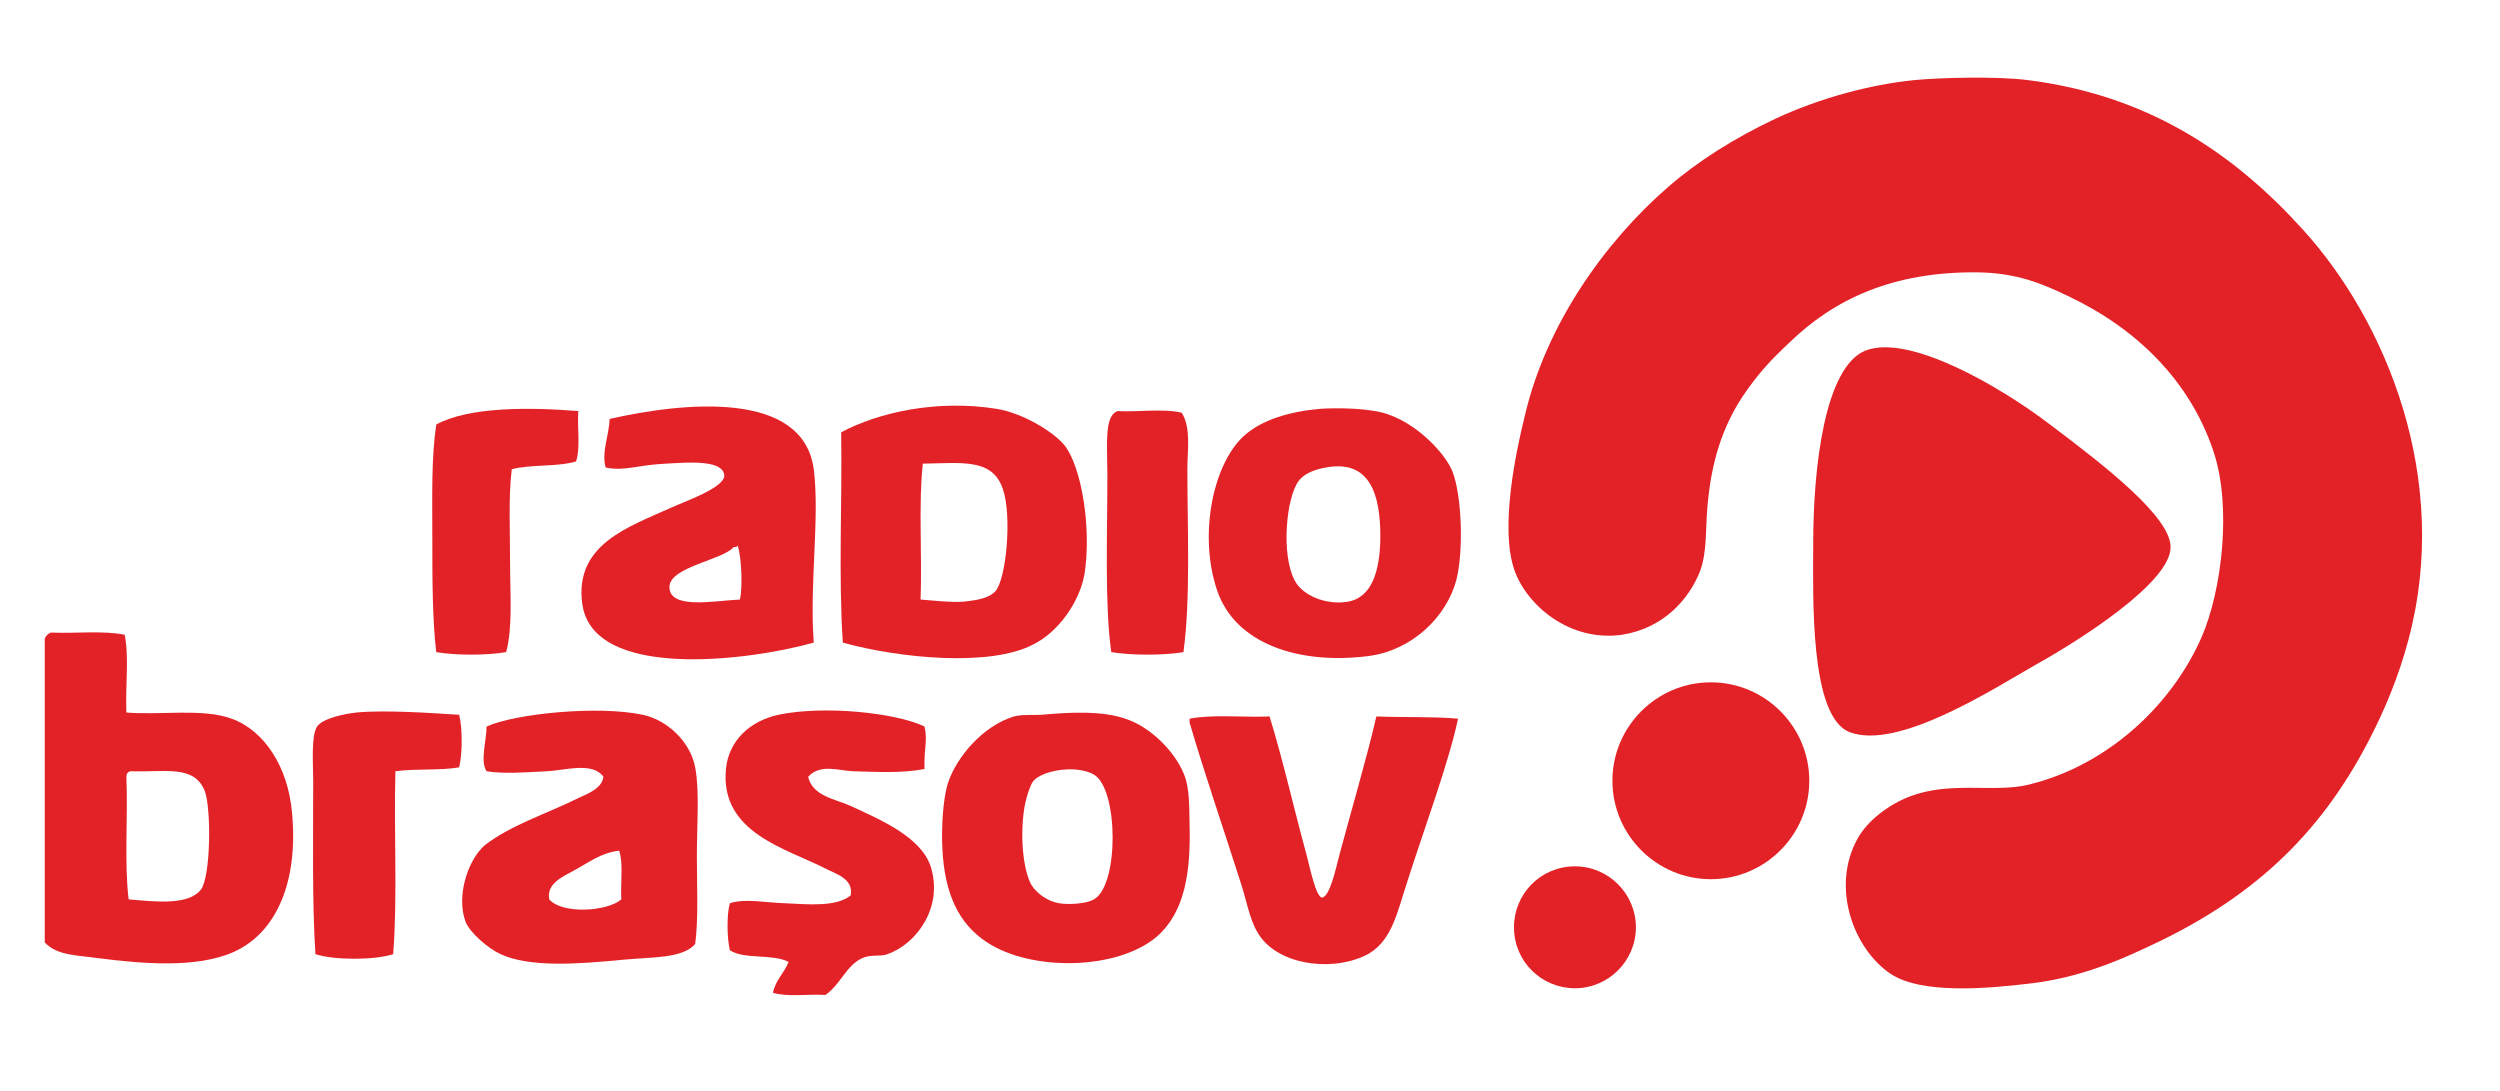 <svg version="1.2" xmlns="http://www.w3.org/2000/svg" viewBox="0 0 447 195" width="447" height="195">
	<title>RADIO BRASOV LOGO VECTORIAL</title>
	<style>
		.s0 { fill: #e32228 } 
	</style>
	<g>
		<path fill-rule="evenodd" class="s0" d="m342.5 14.3c4.4-0.4 14.2-0.7 19.9 0 21.8 2.7 37.1 13.2 49.4 26.8 14.7 16.2 26.6 44.4 18.8 73.4-1.7 6.4-4.2 12.4-7 17.8-9 17.4-21.4 28.7-40 37.2-5.3 2.5-12.1 5.3-20.2 6.3-8.2 1-19.8 2-25.4-1.7-6.5-4.4-10.7-15.3-5.9-24.1 1.8-3.3 5.7-6.2 9.4-7.6 7.3-2.8 15.1-0.6 21.2-2.1 14.4-3.5 25.8-14.5 31-26.5 3.5-8.1 5.4-23 2.1-33-4.2-12.7-13.8-22.1-26.1-27.9-4.6-2.2-9.1-4.1-16-4.2-15.2-0.2-25.8 4.8-33.8 12.6-3.2 3-5.5 5.4-8.4 9.7-3.5 5.4-5.5 11.4-6.2 19.5-0.4 4.1 0 8.2-1.4 11.8-1.9 4.7-6.3 10-13.9 11.2-9.4 1.3-17-5.3-19.2-11.5-2.7-7.6 0.3-21.4 1.8-27.5 3.8-16.5 14.4-31.3 25.7-41.1 5.3-4.6 11.8-8.7 19.2-12.2 8-3.7 16.9-6.1 25-6.9z"/>
		<path fill-rule="evenodd" class="s0" d="m330.7 130.9c-7.2-2.8-6.5-24.4-6.5-33.6 0-14 2.1-31.6 9.3-34.6 7.8-3.1 24.1 6.4 32.9 13.1 10.4 7.8 21.7 16.7 21.7 22 0.1 6.4-16.8 17-24.2 21.1-7.7 4.4-24.6 15.3-33.2 12z"/>
		<path fill-rule="evenodd" class="s0" d="m145.5 114.9c-11.8 3.3-39.6 6.8-41.4-7-1.4-10.6 8.4-13.7 15.6-17 2.6-1.2 9.9-3.7 9.8-5.9-0.2-2.9-6.8-2.3-10.4-2.1-5 0.2-7.4 1.4-10.8 0.7-0.8-2.7 0.6-5.7 0.7-8.7 13.3-3 34.6-5.2 36.5 9 1.1 8.7-0.8 20.6 0 31zm-14.3-17.1c-1.9 2.3-11.2 3.5-11.5 7-0.2 4.3 8 2.6 12.6 2.4 0.5-2.2 0.3-7.4-0.4-9.7q-0.1 0.4-0.7 0.3z"/>
		<path fill-rule="evenodd" class="s0" d="m150.7 114.9c-0.8-11.9-0.1-25.2-0.3-37.6 6.7-3.6 17.2-5.9 27.8-4.2 4.9 0.8 10.4 4.3 12.2 6.6 3 3.9 4.8 14.8 3.5 23-0.9 5-4.7 10.3-9.1 12.5-7.7 4.1-24 2.5-34.1-0.3zm21.3-7.3c1.8-0.2 4.5-0.4 5.9-1.8 2-2 3.1-13.5 1.4-18.4-1.9-5.5-7.3-4.6-14.3-4.5-0.8 7.4-0.1 16.3-0.4 24.3 2.5 0.2 5.1 0.5 7.4 0.4z"/>
		<path fill-rule="evenodd" class="s0" d="m236 73.1c2.8-0.2 9.3-0.2 12.5 1.1 5.2 1.9 9.9 6.9 11.2 10.1 1.7 4.4 2 14.2 0.7 19.4-1.8 6.7-8 12.6-15.7 13.6-12.5 1.6-23.9-2.2-27.1-11.8-3.4-10.1-0.6-23.1 5.2-27.9 3-2.5 7.6-4 13.2-4.5zm-3.8 12.9c-2.2 2.9-3.2 13.1-0.7 17.8 1.4 2.7 5.6 4.4 9.4 3.8 4.4-0.7 5.8-5.5 5.9-11.2 0.1-8.1-1.9-14.3-9.8-12.8-1.7 0.3-3.8 1-4.8 2.4z"/>
		<path fill-rule="evenodd" class="s0" d="m103.4 73.5c-0.2 2.9 0.4 6.7-0.4 9-3.2 1-8.1 0.5-11.5 1.4-0.6 5-0.3 10.8-0.3 16.7 0 5.6 0.5 11.5-0.7 16-3.4 0.6-9.1 0.6-12.5 0-0.7-5.8-0.7-13.4-0.7-20.5 0-7.1-0.2-14.1 0.7-20.2 5.9-3.2 16.8-3.1 25.4-2.4z"/>
		<path fill-rule="evenodd" class="s0" d="m199.8 73.5c3.7 0.2 8.3-0.5 11.5 0.3 1.7 2.8 1 6.6 1 10.1 0 10.3 0.6 23.2-0.7 32.7-3.5 0.6-9.3 0.6-12.9 0-1.2-8.4-0.7-21-0.7-31.7 0-3.9-0.4-8.5 0.7-10.4q0.4-0.7 1.1-1z"/>
		<path fill-rule="evenodd" class="s0" d="m9.1 113.1c4.3 0.2 9.4-0.4 13.2 0.4 0.8 4 0.1 9.4 0.3 13.9 6 0.5 13.7-0.8 18.8 1.1 5.9 2.1 10.1 8.7 10.8 16.7 1.2 12.1-2.6 21.5-10.4 25-6.7 3-16.5 2.1-24.4 1.1-3.4-0.5-7.2-0.4-9.4-2.8q0-27.2 0-54.3 0.3-0.8 1.1-1.1zm26.8 46c1.8-2.3 1.9-14.6 0.7-17.7-1.9-4.7-7.1-3.3-13.3-3.5-0.4 0.1-0.7 0.4-0.7 1 0.3 7.2-0.4 15.3 0.4 21.9 5.3 0.5 10.7 1 12.9-1.7z"/>
		<path fill-rule="evenodd" class="s0" d="m82.1 127.8c0.6 2.4 0.6 6.9 0 9.4-3.3 0.6-7.9 0.2-11.4 0.7-0.3 10.8 0.4 22.5-0.4 32.7-3.3 1.1-10.6 1.1-13.9 0-0.6-9.3-0.4-20.1-0.4-31 0-3.1-0.4-8.1 0.7-9.7 1-1.5 5.1-2.3 7-2.5 5.2-0.5 13.6 0.1 18.4 0.4z"/>
		<path fill-rule="evenodd" class="s0" d="m124.3 168.8c-2.3 2.6-7.7 2.3-12.9 2.8-8.2 0.8-16.7 1.4-21.9-1-2.2-1-5.6-3.9-6.3-5.9-1.6-4.5 0.4-10.9 3.5-13.6 4.7-3.6 10.8-5.5 16.7-8.4 1.7-0.8 4.2-1.7 4.5-3.8-1.9-2.7-6.6-1.2-10.1-1-3.9 0.2-7.8 0.5-10.8 0-1.2-1.8 0-5.5 0-8 5.1-2.3 19.9-3.8 27.9-2.1 4.3 0.9 8.5 4.7 9.4 9.4 0.8 4.3 0.3 10.3 0.3 16 0 5.3 0.3 10.9-0.3 15.6zm-21.6-13.2c-2.2 1.2-5 2.4-4.5 5.2 2.3 2.7 10.4 2.2 12.9 0-0.2-2.8 0.4-6.4-0.4-8.7-3.3 0.4-5.4 2.1-8 3.5z"/>
		<path fill-rule="evenodd" class="s0" d="m165.3 129.9c0.6 2.6-0.1 3.5 0 7.6-4.1 0.8-8.7 0.5-12.8 0.4-2.5-0.1-5.9-1.4-8 1 0.8 3.5 5 4 7.6 5.2 4.9 2.3 12.5 5.4 14.3 10.8 2.3 7.2-2.4 13.8-7.7 15.7-1.3 0.5-3 0-4.5 0.7-2.9 1.3-3.8 4.6-6.6 6.6-3.1-0.2-6.9 0.4-9.4-0.4 0.5-2.3 2-3.5 2.8-5.5-2.7-1.5-8-0.4-10.5-2.1-0.5-2.1-0.6-6.3 0-8.4 2.8-0.9 6.4-0.1 9.8 0 4.3 0.2 9.2 0.7 11.8-1.4 0.6-3-2.8-3.9-4.5-4.8-7-3.6-18.9-6.4-17.8-17.8 0.5-5.1 4.3-8.6 9.4-9.7 8-1.7 20.9-0.4 26.1 2.1z"/>
		<path fill-rule="evenodd" class="s0" d="m186.2 127.8c5.6-0.5 10.9-0.7 15 0.7 4.6 1.5 8.8 5.9 10.4 9.7 1.2 2.7 1 6.3 1.1 9.4 0.2 8.2-0.8 15.5-5.9 19.9-7.1 6-22.4 6.2-30.3 1-5.1-3.3-7.6-8.7-8-16.7-0.2-3.8 0.1-9 1-11.8 1.5-4.6 6.2-10.2 11.8-11.9 1.5-0.4 3.4-0.2 4.9-0.3zm3.2 33.7c1.6 0.3 4.9 0.1 6.2-0.7 4.5-2.5 4.4-19.7 0-22.3-3.1-1.8-9.1-0.8-10.8 1.1-0.7 0.8-1.5 3.7-1.7 5.2-0.7 4.8-0.2 10.6 1.3 13.4 1 1.6 3 3 5 3.3z"/>
		<path fill-rule="evenodd" class="s0" d="m227 128.1c2.4 7.8 4.3 16.3 6.6 24.7 0.7 2.7 1.7 7.6 2.8 7.7 1.4-0.3 2.4-5 3.1-7.7 2-7.5 4.7-16.6 6.6-24.7 4.8 0.2 10.4 0 14.6 0.4-1.7 8-6.1 19.8-9 28.9-1.9 5.7-2.8 11.2-7.7 13.5-6.5 3-15.9 1.4-19.1-4.1-1.5-2.4-2.1-6.2-3.2-9.4-2.8-8.8-6.4-19.3-9-28.2q0-0.4 0-0.7c4.1-0.8 9.6-0.2 14.3-0.4z"/>
		<path fill-rule="evenodd" class="s0" d="m292.5 165.8c0 6-4.9 10.9-10.9 10.9-6 0-10.9-4.8-10.9-10.9 0-6 4.8-10.9 10.9-10.9 6 0 10.9 4.9 10.9 10.9z"/>
		<path fill-rule="evenodd" class="s0" d="m323.5 139.6c0 9.7-7.9 17.6-17.6 17.6-9.7 0-17.6-7.9-17.6-17.6 0-9.7 7.9-17.6 17.6-17.6 9.7 0 17.6 7.9 17.6 17.6z"/>
	</g>
</svg>
